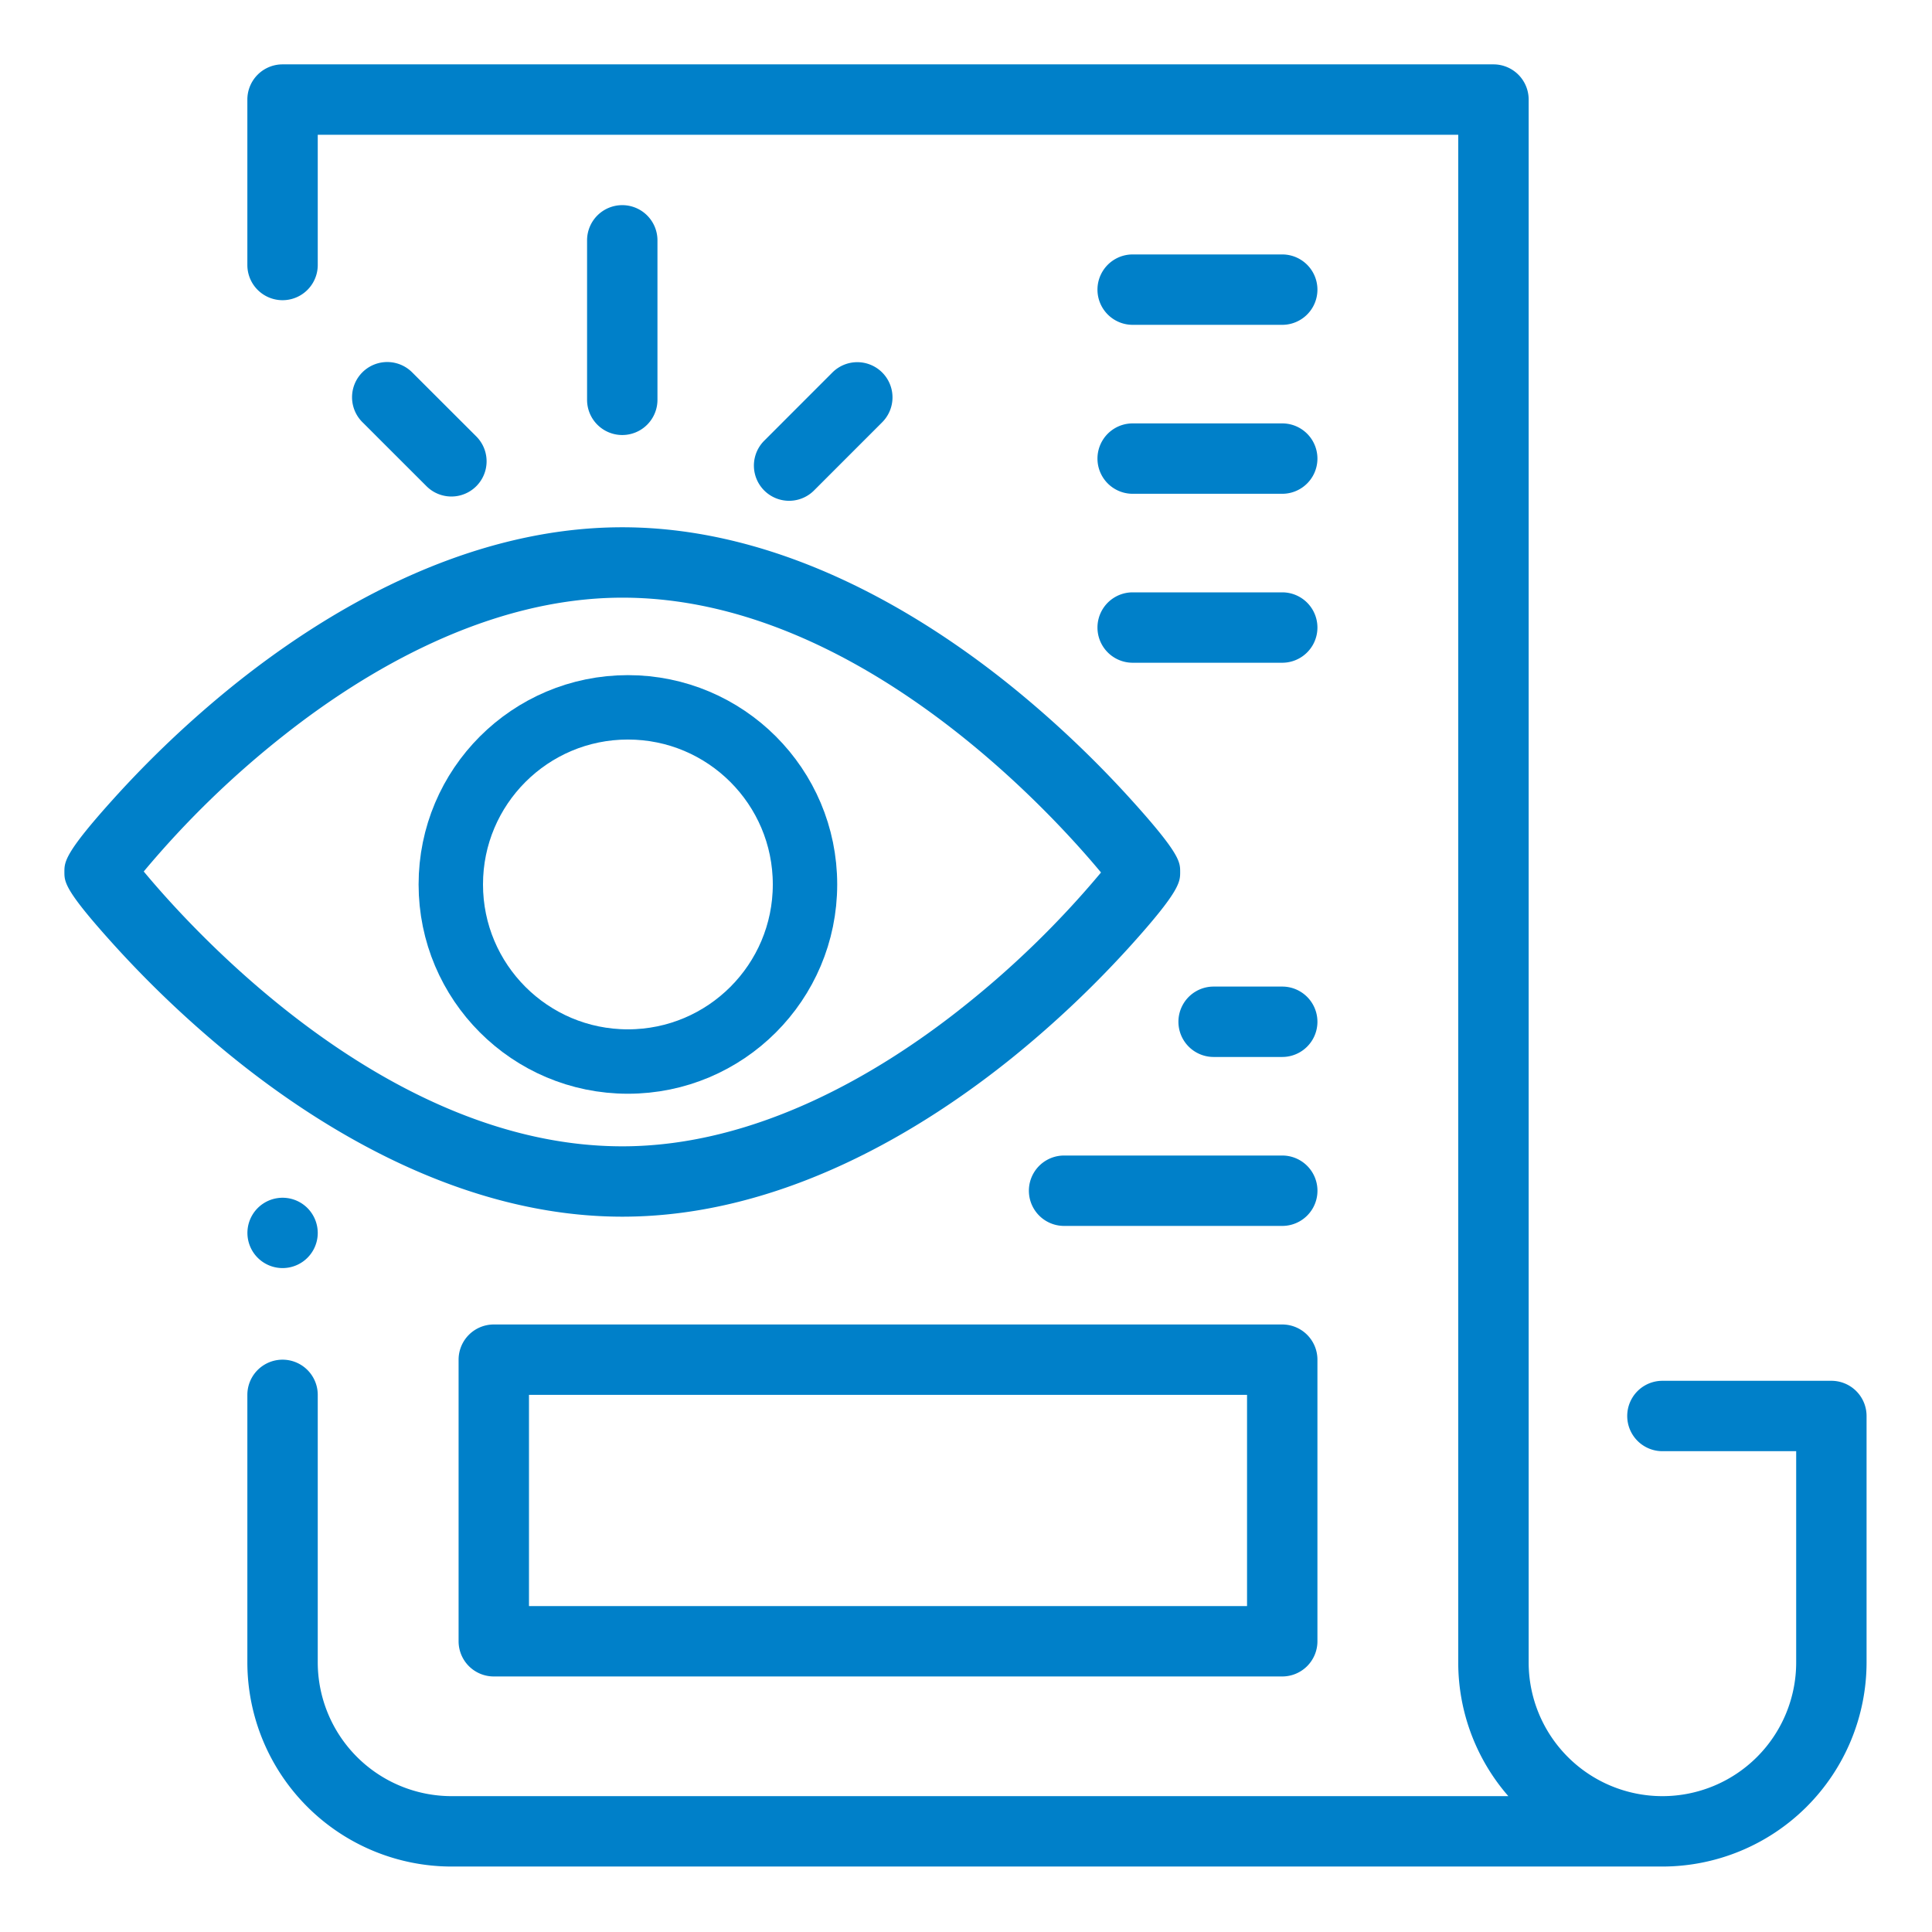 <svg xmlns="http://www.w3.org/2000/svg" xmlns:xlink="http://www.w3.org/1999/xlink" width="60" height="60" viewBox="0 0 60 60">
  <defs>
    <clipPath id="clip-ic-preview">
      <rect width="60" height="60"/>
    </clipPath>
  </defs>
  <g id="ic-preview" clip-path="url(#clip-ic-preview)">
    <g id="Group_2403" data-name="Group 2403" transform="translate(-318 -730.033)">
      <g id="preview" transform="translate(320 732.032)">
        <g id="Group_2291" data-name="Group 2291" transform="translate(5.682)">
          <g id="Group_2290" data-name="Group 2290">
            <path id="Path_26660" data-name="Path 26660" d="M101.174,40.883H95.927a1.093,1.093,0,1,0,0,2.186h4.154v6.559a4.154,4.154,0,0,1-8.308,0V1.093A1.093,1.093,0,0,0,90.68,0H53.074a1.093,1.093,0,0,0-1.093,1.093V6.231a1.093,1.093,0,1,0,2.186,0V2.186H89.586V49.628a6.312,6.312,0,0,0,1.556,4.154H58.321a4.159,4.159,0,0,1-4.154-4.154V41.32a1.093,1.093,0,1,0-2.186,0v8.308a6.347,6.347,0,0,0,6.34,6.34H95.927a6.347,6.347,0,0,0,6.34-6.34V41.976A1.093,1.093,0,0,0,101.174,40.883Z" transform="translate(-51.981)" fill="#0080c9"/>
          </g>
        </g>
        <g id="Group_2293" data-name="Group 2293" transform="translate(5.682 35.198)">
          <g id="Group_2292" data-name="Group 2292">
            <path id="Path_26661" data-name="Path 26661" d="M53.845,322.32a1.092,1.092,0,1,0,.32.773A1.1,1.1,0,0,0,53.845,322.32Z" transform="translate(-51.979 -322)" fill="#0080c9"/>
          </g>
        </g>
        <g id="Group_2295" data-name="Group 2295" transform="translate(0 14.375)">
          <g id="Group_2294" data-name="Group 2294">
            <path id="Path_26662" data-name="Path 26662" d="M33.093,139.923a33.229,33.229,0,0,0-3.6-3.413c-2.809-2.284-7.2-5.006-12.168-5.006s-9.361,2.71-12.166,4.983a32.559,32.559,0,0,0-3.6,3.413C0,141.623,0,141.895,0,142.209s0,.566,1.559,2.286a33.245,33.245,0,0,0,3.6,3.413c2.809,2.284,7.2,5.006,12.168,5.006s9.361-2.71,12.166-4.983a32.551,32.551,0,0,0,3.6-3.412c1.558-1.725,1.558-2,1.558-2.311S34.652,141.643,33.093,139.923Zm-5.3,6.569c-2.458,1.933-6.269,4.237-10.467,4.237-7.213,0-13.233-6.575-14.862-8.535a29.306,29.306,0,0,1,4.4-4.267c2.458-1.933,6.269-4.237,10.467-4.237,7.213,0,13.233,6.575,14.862,8.535A29.3,29.3,0,0,1,27.793,146.491Z" transform="translate(0 -131.503)" fill="#0080c9"/>
          </g>
        </g>
        <g id="Group_2299" data-name="Group 2299" transform="translate(16.232 4.372)">
          <g id="Group_2298" data-name="Group 2298">
            <path id="Path_26664" data-name="Path 26664" d="M149.583,40a1.093,1.093,0,0,0-1.093,1.093v4.953a1.093,1.093,0,0,0,2.186,0V41.093A1.093,1.093,0,0,0,149.583,40Z" transform="translate(-148.49 -40)" fill="#0080c9"/>
          </g>
        </g>
        <g id="Group_2301" data-name="Group 2301" transform="translate(8.934 9.247)">
          <g id="Group_2300" data-name="Group 2300">
            <path id="Path_26665" data-name="Path 26665" d="M85.586,86.9l-1.992-1.99a1.093,1.093,0,1,0-1.545,1.547l1.992,1.99A1.093,1.093,0,0,0,85.586,86.9Z" transform="translate(-81.729 -84.593)" fill="#0080c9"/>
          </g>
        </g>
        <g id="Group_2303" data-name="Group 2303" transform="translate(21.414 9.249)">
          <g id="Group_2302" data-name="Group 2302">
            <path id="Path_26666" data-name="Path 26666" d="M199.882,84.931a1.093,1.093,0,0,0-1.546,0l-2.118,2.119a1.093,1.093,0,0,0,1.547,1.545l2.118-2.119A1.093,1.093,0,0,0,199.882,84.931Z" transform="translate(-195.899 -84.611)" fill="#0080c9"/>
          </g>
        </g>
        <g id="Group_2305" data-name="Group 2305" transform="translate(12.242 39.134)">
          <g id="Group_2304" data-name="Group 2304">
            <path id="Path_26667" data-name="Path 26667" d="M137.57,358H113.084a1.093,1.093,0,0,0-1.093,1.093v8.745a1.093,1.093,0,0,0,1.093,1.093H137.57a1.093,1.093,0,0,0,1.093-1.093v-8.745A1.093,1.093,0,0,0,137.57,358Zm-1.093,8.745h-22.3v-6.559h22.3Z" transform="translate(-111.991 -358)" fill="#0080c9"/>
          </g>
        </g>
        <g id="Group_2307" data-name="Group 2307" transform="translate(29.952 33.887)">
          <g id="Group_2306" data-name="Group 2306">
            <path id="Path_26668" data-name="Path 26668" d="M281.87,310h-6.776a1.093,1.093,0,1,0,0,2.186h6.776a1.093,1.093,0,0,0,0-2.186Z" transform="translate(-274 -310)" fill="#0080c9"/>
          </g>
        </g>
        <g id="Group_2309" data-name="Group 2309" transform="translate(34.597 28.64)">
          <g id="Group_2308" data-name="Group 2308">
            <path id="Path_26669" data-name="Path 26669" d="M319.719,262h-2.131a1.093,1.093,0,0,0,0,2.186h2.131a1.093,1.093,0,0,0,0-2.186Z" transform="translate(-316.495 -262)" fill="#0080c9"/>
          </g>
        </g>
        <g id="Group_2311" data-name="Group 2311" transform="translate(32.083 11.15)">
          <g id="Group_2310" data-name="Group 2310">
            <path id="Path_26670" data-name="Path 26670" d="M299.238,102h-4.645a1.093,1.093,0,1,0,0,2.186h4.645a1.093,1.093,0,0,0,0-2.186Z" transform="translate(-293.5 -102)" fill="#0080c9"/>
          </g>
        </g>
        <g id="Group_2313" data-name="Group 2313" transform="translate(32.083 5.903)">
          <g id="Group_2312" data-name="Group 2312">
            <path id="Path_26671" data-name="Path 26671" d="M299.238,54h-4.645a1.093,1.093,0,1,0,0,2.186h4.645a1.093,1.093,0,0,0,0-2.186Z" transform="translate(-293.5 -54)" fill="#0080c9"/>
          </g>
        </g>
        <g id="Group_2315" data-name="Group 2315" transform="translate(32.083 16.397)">
          <g id="Group_2314" data-name="Group 2314">
            <path id="Path_26672" data-name="Path 26672" d="M299.238,150h-4.645a1.093,1.093,0,1,0,0,2.186h4.645a1.093,1.093,0,0,0,0-2.186Z" transform="translate(-293.5 -150)" fill="#0080c9"/>
          </g>
        </g>
      </g>
      <g id="Ellipse_1800" data-name="Ellipse 1800" transform="translate(331 751)" fill="none" stroke="#0080c9" stroke-width="2">
        <circle cx="6.5" cy="6.5" r="6.5" stroke="none"/>
        <circle cx="6.5" cy="6.5" r="5.5" fill="none"/>
      </g>
    </g>
  </g>
</svg>
